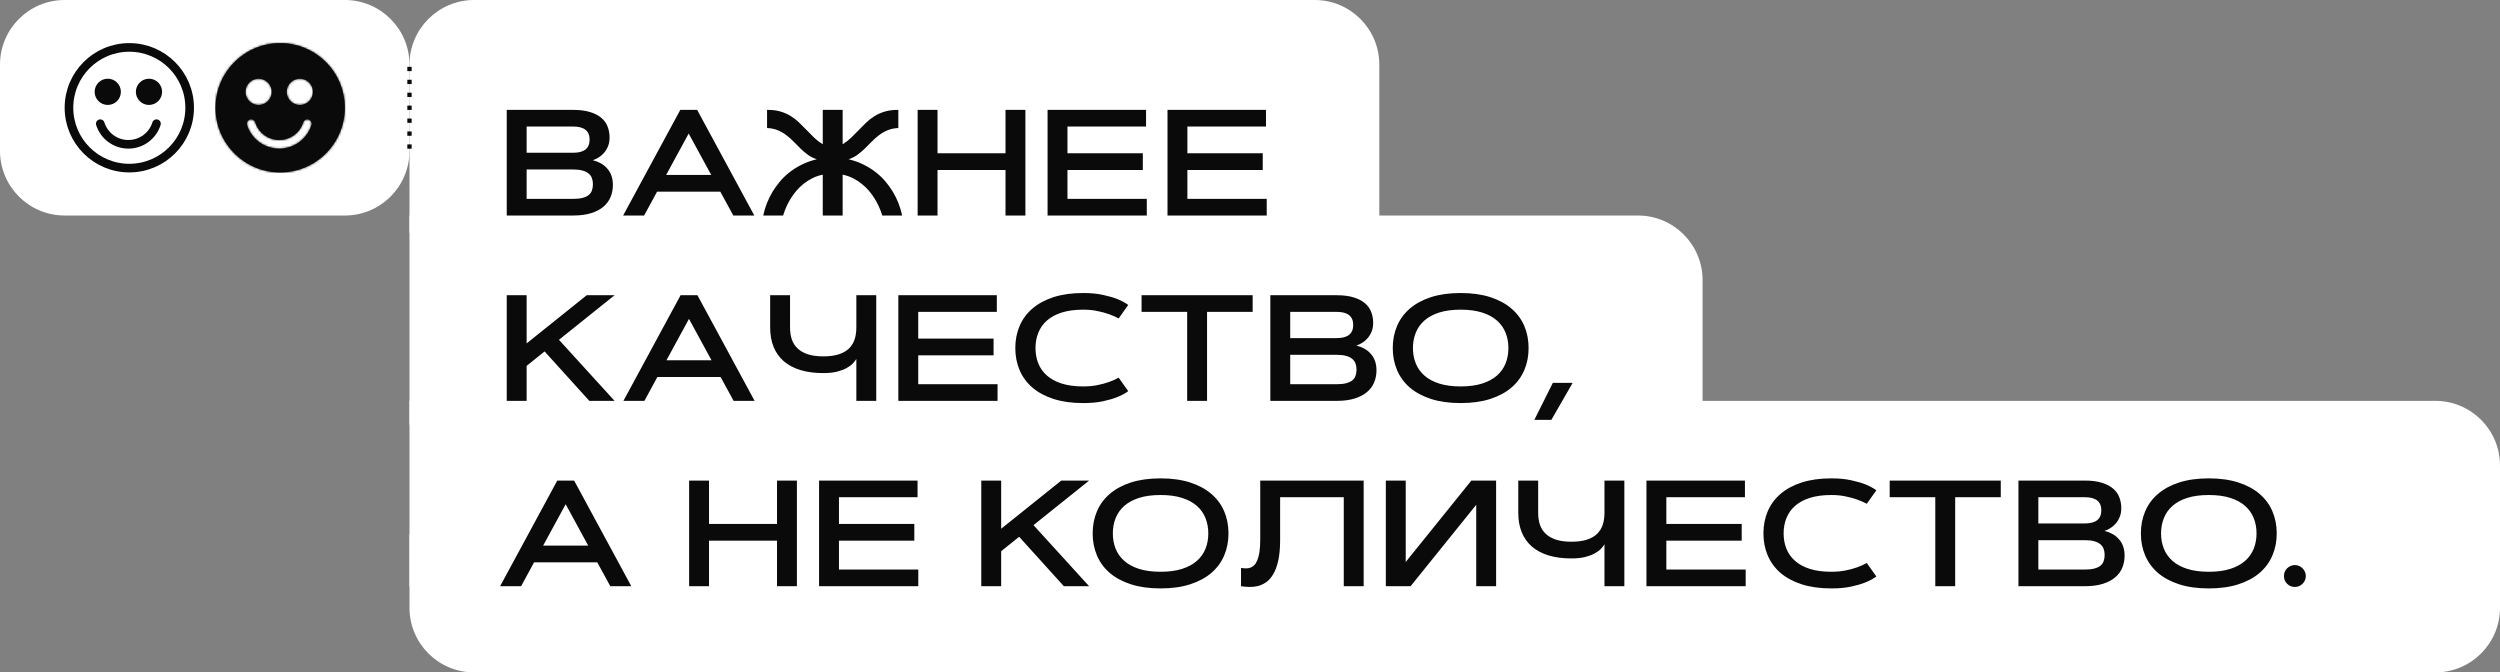 <?xml version="1.0" encoding="UTF-8"?> <svg xmlns="http://www.w3.org/2000/svg" width="1160" height="312" viewBox="0 0 1160 312" fill="none"><rect x="0" y="0" width="1160" height="312" fill="#808080" stroke="none"/> <path d="M190 30C190 13.431 203.431 0 220 0H610C626.569 0 640 13.431 640 30V108H190V30Z" fill="white"></path> <path d="M0 30C0 13.431 13.431 0 30 0H160C176.569 0 190 13.431 190 30V70C190 86.569 176.569 100 160 100H30C13.431 100 0 86.569 0 70V30Z" fill="white"></path> <path d="M190 100H760C776.569 100 790 113.431 790 130V197H190V100Z" fill="white"></path> <path d="M190 186H1130C1146.57 186 1160 199.431 1160 216V272H190V186Z" fill="white"></path> <path d="M190 248H1160V282C1160 298.569 1146.57 312 1130 312H220C203.431 312 190 298.569 190 282V248Z" fill="white"></path> <path d="M235.127 100V50.986H265.957C269.079 50.986 271.711 51.328 273.853 52.012C276.017 52.672 277.76 53.584 279.082 54.746C280.426 55.885 281.383 57.241 281.953 58.813C282.546 60.363 282.842 62.026 282.842 63.804C282.842 65.353 282.591 66.732 282.09 67.939C281.589 69.124 280.951 70.15 280.176 71.016C279.424 71.882 278.581 72.588 277.646 73.135C276.735 73.682 275.869 74.08 275.049 74.331C276.416 74.673 277.669 75.163 278.809 75.801C279.948 76.439 280.928 77.236 281.748 78.193C282.591 79.128 283.241 80.233 283.696 81.509C284.152 82.785 284.38 84.22 284.38 85.815C284.38 87.798 284.027 89.655 283.32 91.387C282.614 93.118 281.509 94.622 280.005 95.898C278.501 97.174 276.587 98.177 274.263 98.906C271.938 99.635 269.17 100 265.957 100H235.127ZM265.957 92.275C267.734 92.275 269.204 92.116 270.366 91.797C271.551 91.478 272.497 91.034 273.203 90.464C273.91 89.871 274.399 89.154 274.673 88.311C274.969 87.467 275.117 86.522 275.117 85.474C275.117 84.425 274.958 83.48 274.639 82.637C274.32 81.771 273.796 81.053 273.066 80.483C272.36 79.891 271.414 79.435 270.229 79.116C269.067 78.797 267.643 78.638 265.957 78.638H244.355V92.275H265.957ZM265.957 70.879C271.038 70.879 273.579 68.851 273.579 64.795C273.579 60.739 271.038 58.711 265.957 58.711H244.355V70.879H265.957ZM334.214 88.926H304.888L298.872 100H289.131L315.654 50.986H323.481L350.005 100H340.264L334.214 88.926ZM309.092 81.167H330.01L319.551 61.958L309.092 81.167ZM381.758 50.986H390.986V66.948C392.445 66.037 393.766 65.011 394.951 63.872C396.136 62.733 397.298 61.571 398.438 60.386C399.577 59.201 400.728 58.039 401.89 56.899C403.075 55.76 404.385 54.746 405.82 53.857C407.256 52.969 408.862 52.262 410.64 51.738C412.417 51.214 414.479 50.964 416.826 50.986V59.395C414.935 59.486 413.26 59.839 411.802 60.454C410.343 61.069 409.01 61.844 407.803 62.778C406.595 63.69 405.467 64.692 404.419 65.786C403.371 66.88 402.3 67.951 401.206 68.999C400.135 70.047 398.996 71.004 397.788 71.87C396.603 72.736 395.259 73.408 393.755 73.887C396.444 74.547 398.848 75.425 400.967 76.519C403.109 77.59 405.011 78.809 406.675 80.176C408.361 81.52 409.819 82.944 411.05 84.448C412.28 85.952 413.34 87.433 414.229 88.892C416.302 92.332 417.76 96.035 418.604 100H409.375C408.464 97.015 407.188 94.246 405.547 91.694C404.84 90.601 404.02 89.507 403.086 88.413C402.152 87.319 401.081 86.294 399.873 85.337C398.688 84.357 397.355 83.491 395.874 82.739C394.416 81.987 392.786 81.418 390.986 81.03V100H381.758V81.03C379.958 81.418 378.317 81.987 376.836 82.739C375.355 83.491 374.01 84.357 372.803 85.337C371.618 86.294 370.558 87.319 369.624 88.413C368.69 89.507 367.869 90.601 367.163 91.694C365.522 94.246 364.258 97.015 363.369 100H354.141C354.984 96.035 356.442 92.332 358.516 88.892C359.404 87.433 360.464 85.952 361.694 84.448C362.925 82.944 364.372 81.52 366.035 80.176C367.721 78.809 369.624 77.59 371.743 76.519C373.885 75.425 376.3 74.547 378.989 73.887C377.485 73.408 376.13 72.736 374.922 71.87C373.737 71.004 372.598 70.047 371.504 68.999C370.433 67.951 369.373 66.88 368.325 65.786C367.277 64.692 366.149 63.69 364.941 62.778C363.734 61.844 362.401 61.069 360.942 60.454C359.484 59.839 357.809 59.486 355.918 59.395V50.986C358.265 50.964 360.327 51.214 362.104 51.738C363.882 52.262 365.488 52.969 366.924 53.857C368.359 54.746 369.658 55.76 370.82 56.899C372.005 58.039 373.167 59.201 374.307 60.386C375.446 61.571 376.608 62.744 377.793 63.906C378.978 65.046 380.299 66.06 381.758 66.948V50.986ZM466.558 50.986H475.786V100H466.558V78.877H435.01V100H425.781V50.986H435.01V71.118H466.558V50.986ZM530.269 71.118V78.877H495.303V92.275H532.114V100H486.074V50.986H531.772V58.711H495.303V71.118H530.269ZM585.913 71.118V78.877H550.947V92.275H587.759V100H541.719V50.986H587.417V58.711H550.947V71.118H585.913ZM272.246 136.986H285.166L259.36 157.665L285.166 186H273.442L252.695 163.065L244.355 169.765V186H235.127V136.986H244.355V159.34L272.246 136.986ZM334.351 174.926H305.024L299.009 186H289.268L315.791 136.986H323.618L350.142 186H340.4L334.351 174.926ZM309.229 167.167H330.146L319.688 147.958L309.229 167.167ZM406.572 186H397.344V166.552C396.979 167.19 396.432 167.896 395.703 168.671C394.974 169.423 394.006 170.129 392.798 170.79C391.59 171.451 390.098 172.009 388.32 172.465C386.543 172.898 384.424 173.114 381.963 173.114C377.998 173.114 374.478 172.647 371.401 171.713C368.348 170.779 365.773 169.411 363.677 167.611C361.603 165.811 360.031 163.601 358.96 160.98C357.889 158.36 357.354 155.352 357.354 151.957V136.986H366.582V151.957C366.582 153.985 366.855 155.831 367.402 157.494C367.972 159.135 368.872 160.536 370.103 161.698C371.333 162.86 372.917 163.76 374.854 164.398C376.813 165.036 379.183 165.355 381.963 165.355C384.72 165.355 387.067 165.059 389.004 164.467C390.964 163.852 392.559 162.974 393.789 161.835C395.02 160.673 395.92 159.271 396.489 157.631C397.059 155.967 397.344 154.076 397.344 151.957V136.986H406.572V186ZM461.021 157.118V164.877H426.055V178.275H462.866V186H416.826V136.986H462.524V144.711H426.055V157.118H461.021ZM480.469 161.493C480.469 164.068 480.902 166.438 481.768 168.603C482.633 170.767 483.966 172.647 485.767 174.242C487.567 175.837 489.857 177.079 492.637 177.968C495.439 178.856 498.766 179.301 502.617 179.301C505.033 179.301 507.243 179.096 509.248 178.686C511.253 178.275 512.985 177.808 514.443 177.284C516.152 176.692 517.69 176.008 519.058 175.233L523.501 181.488C522.111 182.536 520.402 183.459 518.374 184.257C516.642 184.963 514.466 185.601 511.846 186.171C509.248 186.741 506.172 187.025 502.617 187.025C497.376 187.025 492.785 186.387 488.843 185.111C484.924 183.835 481.642 182.069 478.999 179.813C476.379 177.535 474.408 174.835 473.086 171.713C471.764 168.591 471.104 165.185 471.104 161.493C471.104 157.802 471.764 154.395 473.086 151.273C474.408 148.152 476.379 145.463 478.999 143.207C481.642 140.928 484.924 139.151 488.843 137.875C492.785 136.599 497.376 135.961 502.617 135.961C506.149 135.961 509.225 136.257 511.846 136.85C514.466 137.419 516.642 138.046 518.374 138.729C520.402 139.55 522.111 140.473 523.501 141.498L519.058 147.753C517.69 147.001 516.152 146.329 514.443 145.736C512.985 145.212 511.253 144.745 509.248 144.335C507.243 143.902 505.033 143.686 502.617 143.686C498.766 143.686 495.439 144.13 492.637 145.019C489.857 145.907 487.567 147.149 485.767 148.744C483.966 150.339 482.633 152.23 481.768 154.418C480.902 156.583 480.469 158.941 480.469 161.493ZM581.23 136.986V144.711H560.073V186H550.845V144.711H529.688V136.986H581.23ZM589.434 186V136.986H620.264C623.385 136.986 626.017 137.328 628.159 138.012C630.324 138.673 632.067 139.584 633.389 140.746C634.733 141.885 635.69 143.241 636.26 144.813C636.852 146.363 637.148 148.026 637.148 149.804C637.148 151.353 636.898 152.732 636.396 153.939C635.895 155.124 635.257 156.15 634.482 157.016C633.73 157.882 632.887 158.588 631.953 159.135C631.042 159.682 630.176 160.08 629.355 160.331C630.723 160.673 631.976 161.163 633.115 161.801C634.255 162.439 635.234 163.236 636.055 164.193C636.898 165.128 637.547 166.233 638.003 167.509C638.459 168.785 638.687 170.22 638.687 171.815C638.687 173.798 638.333 175.655 637.627 177.387C636.921 179.118 635.815 180.622 634.312 181.898C632.808 183.174 630.894 184.177 628.569 184.906C626.245 185.635 623.477 186 620.264 186H589.434ZM620.264 178.275C622.041 178.275 623.511 178.116 624.673 177.797C625.858 177.478 626.803 177.034 627.51 176.464C628.216 175.871 628.706 175.154 628.979 174.311C629.276 173.467 629.424 172.522 629.424 171.474C629.424 170.425 629.264 169.48 628.945 168.637C628.626 167.771 628.102 167.053 627.373 166.483C626.667 165.891 625.721 165.435 624.536 165.116C623.374 164.797 621.95 164.638 620.264 164.638H598.662V178.275H620.264ZM620.264 156.879C625.345 156.879 627.886 154.851 627.886 150.795C627.886 146.739 625.345 144.711 620.264 144.711H598.662V156.879H620.264ZM677.754 187.025C672.513 187.025 667.922 186.387 663.979 185.111C660.06 183.835 656.779 182.069 654.136 179.813C651.515 177.535 649.544 174.835 648.223 171.713C646.901 168.591 646.24 165.185 646.24 161.493C646.24 157.802 646.901 154.395 648.223 151.273C649.544 148.152 651.515 145.463 654.136 143.207C656.779 140.928 660.06 139.151 663.979 137.875C667.922 136.599 672.513 135.961 677.754 135.961C682.972 135.961 687.552 136.599 691.494 137.875C695.436 139.151 698.717 140.928 701.338 143.207C703.981 145.463 705.964 148.152 707.285 151.273C708.607 154.395 709.268 157.802 709.268 161.493C709.268 165.185 708.607 168.591 707.285 171.713C705.964 174.835 703.981 177.535 701.338 179.813C698.717 182.069 695.436 183.835 691.494 185.111C687.552 186.387 682.972 187.025 677.754 187.025ZM677.754 179.301C681.605 179.301 684.92 178.856 687.7 177.968C690.503 177.079 692.804 175.837 694.604 174.242C696.405 172.647 697.738 170.767 698.604 168.603C699.469 166.438 699.902 164.068 699.902 161.493C699.902 158.941 699.469 156.583 698.604 154.418C697.738 152.23 696.405 150.339 694.604 148.744C692.804 147.149 690.503 145.907 687.7 145.019C684.92 144.13 681.605 143.686 677.754 143.686C673.903 143.686 670.576 144.13 667.773 145.019C664.993 145.907 662.703 147.149 660.903 148.744C659.103 150.339 657.77 152.23 656.904 154.418C656.038 156.583 655.605 158.941 655.605 161.493C655.605 164.068 656.038 166.438 656.904 168.603C657.77 170.767 659.103 172.647 660.903 174.242C662.703 175.837 664.993 177.079 667.773 177.968C670.576 178.856 673.903 179.301 677.754 179.301ZM720.513 177.66H729.707L719.829 194.818H711.934L720.513 177.66ZM277.134 260.926H247.808L241.792 272H232.051L258.574 222.986H266.401L292.925 272H283.184L277.134 260.926ZM252.012 253.167H272.93L262.471 233.958L252.012 253.167ZM360.532 222.986H369.761V272H360.532V250.877H328.984V272H319.756V222.986H328.984V243.118H360.532V222.986ZM424.243 243.118V250.877H389.277V264.275H426.089V272H380.049V222.986H425.747V230.711H389.277V243.118H424.243ZM492.432 222.986H505.352L479.546 243.665L505.352 272H493.628L472.881 249.065L464.541 255.765V272H455.312V222.986H464.541V245.34L492.432 222.986ZM538.506 273.025C533.265 273.025 528.674 272.387 524.731 271.111C520.812 269.835 517.531 268.069 514.888 265.813C512.267 263.535 510.296 260.835 508.975 257.713C507.653 254.591 506.992 251.185 506.992 247.493C506.992 243.802 507.653 240.395 508.975 237.273C510.296 234.152 512.267 231.463 514.888 229.207C517.531 226.928 520.812 225.151 524.731 223.875C528.674 222.599 533.265 221.961 538.506 221.961C543.724 221.961 548.304 222.599 552.246 223.875C556.188 225.151 559.469 226.928 562.09 229.207C564.733 231.463 566.715 234.152 568.037 237.273C569.359 240.395 570.02 243.802 570.02 247.493C570.02 251.185 569.359 254.591 568.037 257.713C566.715 260.835 564.733 263.535 562.09 265.813C559.469 268.069 556.188 269.835 552.246 271.111C548.304 272.387 543.724 273.025 538.506 273.025ZM538.506 265.301C542.357 265.301 545.672 264.856 548.452 263.968C551.255 263.079 553.556 261.837 555.356 260.242C557.157 258.647 558.49 256.767 559.355 254.603C560.221 252.438 560.654 250.068 560.654 247.493C560.654 244.941 560.221 242.583 559.355 240.418C558.49 238.23 557.157 236.339 555.356 234.744C553.556 233.149 551.255 231.907 548.452 231.019C545.672 230.13 542.357 229.686 538.506 229.686C534.655 229.686 531.328 230.13 528.525 231.019C525.745 231.907 523.455 233.149 521.655 234.744C519.855 236.339 518.522 238.23 517.656 240.418C516.79 242.583 516.357 244.941 516.357 247.493C516.357 250.068 516.79 252.438 517.656 254.603C518.522 256.767 519.855 258.647 521.655 260.242C523.455 261.837 525.745 263.079 528.525 263.968C531.328 264.856 534.655 265.301 538.506 265.301ZM632.739 222.986V272H623.511V230.711H593.979V250.467C593.979 254.249 593.695 257.439 593.125 260.037C592.555 262.612 591.781 264.731 590.801 266.395C589.844 268.035 588.739 269.288 587.485 270.154C586.255 270.997 584.967 271.59 583.623 271.932C582.279 272.251 580.934 272.387 579.59 272.342C578.245 272.296 576.992 272.182 575.83 272V263.558C576.559 263.649 577.288 263.706 578.018 263.729C578.747 263.751 579.442 263.649 580.103 263.421C580.763 263.193 581.367 262.817 581.914 262.293C582.484 261.746 582.974 260.971 583.384 259.969C583.817 258.966 584.147 257.701 584.375 256.175C584.626 254.625 584.751 252.723 584.751 250.467V222.986H632.739ZM694.194 272H684.966V234.231L654.512 272H643.027V222.986H652.256V260.755L682.71 222.986H694.194V272ZM753.701 272H744.473V252.552C744.108 253.19 743.561 253.896 742.832 254.671C742.103 255.423 741.134 256.129 739.927 256.79C738.719 257.451 737.227 258.009 735.449 258.465C733.672 258.898 731.553 259.114 729.092 259.114C725.127 259.114 721.606 258.647 718.53 257.713C715.477 256.779 712.902 255.411 710.806 253.611C708.732 251.811 707.16 249.601 706.089 246.98C705.018 244.36 704.482 241.352 704.482 237.957V222.986H713.711V237.957C713.711 239.985 713.984 241.831 714.531 243.494C715.101 245.135 716.001 246.536 717.231 247.698C718.462 248.86 720.046 249.76 721.982 250.398C723.942 251.036 726.312 251.355 729.092 251.355C731.849 251.355 734.196 251.059 736.133 250.467C738.092 249.852 739.688 248.974 740.918 247.835C742.148 246.673 743.049 245.271 743.618 243.631C744.188 241.967 744.473 240.076 744.473 237.957V222.986H753.701V272ZM808.149 243.118V250.877H773.184V264.275H809.995V272H763.955V222.986H809.653V230.711H773.184V243.118H808.149ZM827.598 247.493C827.598 250.068 828.031 252.438 828.896 254.603C829.762 256.767 831.095 258.647 832.896 260.242C834.696 261.837 836.986 263.079 839.766 263.968C842.568 264.856 845.895 265.301 849.746 265.301C852.161 265.301 854.372 265.096 856.377 264.686C858.382 264.275 860.114 263.808 861.572 263.284C863.281 262.692 864.819 262.008 866.187 261.233L870.63 267.488C869.24 268.536 867.531 269.459 865.503 270.257C863.771 270.963 861.595 271.601 858.975 272.171C856.377 272.741 853.301 273.025 849.746 273.025C844.505 273.025 839.914 272.387 835.972 271.111C832.052 269.835 828.771 268.069 826.128 265.813C823.507 263.535 821.536 260.835 820.215 257.713C818.893 254.591 818.232 251.185 818.232 247.493C818.232 243.802 818.893 240.395 820.215 237.273C821.536 234.152 823.507 231.463 826.128 229.207C828.771 226.928 832.052 225.151 835.972 223.875C839.914 222.599 844.505 221.961 849.746 221.961C853.278 221.961 856.354 222.257 858.975 222.85C861.595 223.419 863.771 224.046 865.503 224.729C867.531 225.55 869.24 226.473 870.63 227.498L866.187 233.753C864.819 233.001 863.281 232.329 861.572 231.736C860.114 231.212 858.382 230.745 856.377 230.335C854.372 229.902 852.161 229.686 849.746 229.686C845.895 229.686 842.568 230.13 839.766 231.019C836.986 231.907 834.696 233.149 832.896 234.744C831.095 236.339 829.762 238.23 828.896 240.418C828.031 242.583 827.598 244.941 827.598 247.493ZM928.359 222.986V230.711H907.202V272H897.974V230.711H876.816V222.986H928.359ZM936.562 272V222.986H967.393C970.514 222.986 973.146 223.328 975.288 224.012C977.453 224.673 979.196 225.584 980.518 226.746C981.862 227.885 982.819 229.241 983.389 230.813C983.981 232.363 984.277 234.026 984.277 235.804C984.277 237.353 984.027 238.732 983.525 239.939C983.024 241.124 982.386 242.15 981.611 243.016C980.859 243.882 980.016 244.588 979.082 245.135C978.171 245.682 977.305 246.08 976.484 246.331C977.852 246.673 979.105 247.163 980.244 247.801C981.383 248.439 982.363 249.236 983.184 250.193C984.027 251.128 984.676 252.233 985.132 253.509C985.588 254.785 985.815 256.22 985.815 257.815C985.815 259.798 985.462 261.655 984.756 263.387C984.049 265.118 982.944 266.622 981.44 267.898C979.937 269.174 978.022 270.177 975.698 270.906C973.374 271.635 970.605 272 967.393 272H936.562ZM967.393 264.275C969.17 264.275 970.64 264.116 971.802 263.797C972.987 263.478 973.932 263.034 974.639 262.464C975.345 261.871 975.835 261.154 976.108 260.311C976.405 259.467 976.553 258.522 976.553 257.474C976.553 256.425 976.393 255.48 976.074 254.637C975.755 253.771 975.231 253.053 974.502 252.483C973.796 251.891 972.85 251.435 971.665 251.116C970.503 250.797 969.079 250.638 967.393 250.638H945.791V264.275H967.393ZM967.393 242.879C972.474 242.879 975.015 240.851 975.015 236.795C975.015 232.739 972.474 230.711 967.393 230.711H945.791V242.879H967.393ZM1024.88 273.025C1019.64 273.025 1015.05 272.387 1011.11 271.111C1007.19 269.835 1003.91 268.069 1001.26 265.813C998.644 263.535 996.673 260.835 995.352 257.713C994.03 254.591 993.369 251.185 993.369 247.493C993.369 243.802 994.03 240.395 995.352 237.273C996.673 234.152 998.644 231.463 1001.26 229.207C1003.91 226.928 1007.19 225.151 1011.11 223.875C1015.05 222.599 1019.64 221.961 1024.88 221.961C1030.1 221.961 1034.68 222.599 1038.62 223.875C1042.57 225.151 1045.85 226.928 1048.47 229.207C1051.11 231.463 1053.09 234.152 1054.41 237.273C1055.74 240.395 1056.4 243.802 1056.4 247.493C1056.4 251.185 1055.74 254.591 1054.41 257.713C1053.09 260.835 1051.11 263.535 1048.47 265.813C1045.85 268.069 1042.57 269.835 1038.62 271.111C1034.68 272.387 1030.1 273.025 1024.88 273.025ZM1024.88 265.301C1028.73 265.301 1032.05 264.856 1034.83 263.968C1037.63 263.079 1039.93 261.837 1041.73 260.242C1043.53 258.647 1044.87 256.767 1045.73 254.603C1046.6 252.438 1047.03 250.068 1047.03 247.493C1047.03 244.941 1046.6 242.583 1045.73 240.418C1044.87 238.23 1043.53 236.339 1041.73 234.744C1039.93 233.149 1037.63 231.907 1034.83 231.019C1032.05 230.13 1028.73 229.686 1024.88 229.686C1021.03 229.686 1017.71 230.13 1014.9 231.019C1012.12 231.907 1009.83 233.149 1008.03 234.744C1006.23 236.339 1004.9 238.23 1004.03 240.418C1003.17 242.583 1002.73 244.941 1002.73 247.493C1002.73 250.068 1003.17 252.438 1004.03 254.603C1004.9 256.767 1006.23 258.647 1008.03 260.242C1009.83 261.837 1012.12 263.079 1014.9 263.968C1017.71 264.856 1021.03 265.301 1024.88 265.301ZM1059.75 267.283C1059.75 266.577 1059.87 265.916 1060.12 265.301C1060.4 264.686 1060.76 264.15 1061.22 263.694C1061.67 263.239 1062.21 262.874 1062.82 262.601C1063.44 262.327 1064.1 262.19 1064.8 262.19C1065.51 262.19 1066.17 262.327 1066.79 262.601C1067.4 262.874 1067.94 263.239 1068.39 263.694C1068.85 264.15 1069.21 264.686 1069.49 265.301C1069.76 265.916 1069.9 266.577 1069.9 267.283C1069.9 267.99 1069.76 268.65 1069.49 269.266C1069.21 269.881 1068.85 270.416 1068.39 270.872C1067.94 271.328 1067.4 271.692 1066.79 271.966C1066.17 272.216 1065.51 272.342 1064.8 272.342C1064.1 272.342 1063.44 272.216 1062.82 271.966C1062.21 271.692 1061.67 271.328 1061.22 270.872C1060.76 270.416 1060.4 269.881 1060.12 269.266C1059.87 268.65 1059.75 267.99 1059.75 267.283Z" fill="#0A0A0A"></path> <mask id="path-7-inside-1_496_5197" fill="white"> <path fill-rule="evenodd" clip-rule="evenodd" d="M130 80C146.569 80 160 66.569 160 50C160 33.431 146.569 20 130 20C113.431 20 100 33.431 100 50C100 66.569 113.431 80 130 80ZM118.431 56.8C118.105 55.745 116.985 55.154 115.929 55.481C114.874 55.807 114.283 56.928 114.61 57.983C116.577 64.343 122.532 68.957 129.564 68.957C136.596 68.957 142.55 64.343 144.518 57.983C144.845 56.928 144.254 55.807 143.199 55.481C142.143 55.154 141.023 55.745 140.697 56.8C139.237 61.518 134.809 64.957 129.564 64.957C124.319 64.957 119.891 61.518 118.431 56.8ZM126.087 42.609C126.087 45.971 123.362 48.696 120 48.696C116.638 48.696 113.913 45.971 113.913 42.609C113.913 39.247 116.638 36.522 120 36.522C123.362 36.522 126.087 39.247 126.087 42.609ZM139.13 48.696C142.492 48.696 145.217 45.971 145.217 42.609C145.217 39.247 142.492 36.522 139.13 36.522C135.768 36.522 133.043 39.247 133.043 42.609C133.043 45.971 135.768 48.696 139.13 48.696Z"></path> </mask> <path fill-rule="evenodd" clip-rule="evenodd" d="M130 80C146.569 80 160 66.569 160 50C160 33.431 146.569 20 130 20C113.431 20 100 33.431 100 50C100 66.569 113.431 80 130 80ZM118.431 56.8C118.105 55.745 116.985 55.154 115.929 55.481C114.874 55.807 114.283 56.928 114.61 57.983C116.577 64.343 122.532 68.957 129.564 68.957C136.596 68.957 142.55 64.343 144.518 57.983C144.845 56.928 144.254 55.807 143.199 55.481C142.143 55.154 141.023 55.745 140.697 56.8C139.237 61.518 134.809 64.957 129.564 64.957C124.319 64.957 119.891 61.518 118.431 56.8ZM126.087 42.609C126.087 45.971 123.362 48.696 120 48.696C116.638 48.696 113.913 45.971 113.913 42.609C113.913 39.247 116.638 36.522 120 36.522C123.362 36.522 126.087 39.247 126.087 42.609ZM139.13 48.696C142.492 48.696 145.217 45.971 145.217 42.609C145.217 39.247 142.492 36.522 139.13 36.522C135.768 36.522 133.043 39.247 133.043 42.609C133.043 45.971 135.768 48.696 139.13 48.696Z" fill="#0A0A0A"></path> <path d="M115.929 55.481L116.816 58.347L115.929 55.481ZM118.431 56.8L121.297 55.914H121.297L118.431 56.8ZM114.61 57.983L117.476 57.096L114.61 57.983ZM144.518 57.983L147.384 58.869L144.518 57.983ZM143.199 55.481L144.085 52.615H144.085L143.199 55.481ZM140.697 56.8L137.831 55.914V55.914L140.697 56.8ZM157 50C157 64.912 144.912 77 130 77V83C148.225 83 163 68.225 163 50H157ZM130 23C144.912 23 157 35.088 157 50H163C163 31.775 148.225 17 130 17V23ZM103 50C103 35.088 115.088 23 130 23V17C111.775 17 97 31.775 97 50H103ZM130 77C115.088 77 103 64.912 103 50H97C97 68.225 111.775 83 130 83V77ZM116.816 58.347C116.288 58.51 115.728 58.215 115.565 57.687L121.297 55.914C120.481 53.276 117.681 51.799 115.043 52.615L116.816 58.347ZM117.476 57.096C117.639 57.624 117.344 58.184 116.816 58.347L115.043 52.615C112.405 53.431 110.928 56.231 111.744 58.869L117.476 57.096ZM129.564 65.957C123.873 65.957 119.062 62.225 117.476 57.096L111.744 58.869C114.092 66.461 121.19 71.957 129.564 71.957V65.957ZM141.652 57.096C140.065 62.225 135.255 65.957 129.564 65.957V71.957C137.938 71.957 145.035 66.461 147.384 58.869L141.652 57.096ZM142.312 58.347C141.784 58.184 141.489 57.624 141.652 57.096L147.384 58.869C148.2 56.231 146.723 53.431 144.085 52.615L142.312 58.347ZM143.563 57.687C143.4 58.215 142.84 58.51 142.312 58.347L144.085 52.615C141.447 51.799 138.647 53.276 137.831 55.914L143.563 57.687ZM129.564 67.957C136.149 67.957 141.722 63.637 143.563 57.687L137.831 55.914C136.753 59.398 133.469 61.957 129.564 61.957V67.957ZM115.565 57.687C117.406 63.637 122.979 67.957 129.564 67.957V61.957C125.659 61.957 122.375 59.398 121.297 55.914L115.565 57.687ZM120 51.696C125.019 51.696 129.087 47.627 129.087 42.609H123.087C123.087 44.314 121.705 45.696 120 45.696V51.696ZM110.913 42.609C110.913 47.627 114.981 51.696 120 51.696V45.696C118.295 45.696 116.913 44.314 116.913 42.609H110.913ZM120 33.522C114.981 33.522 110.913 37.59 110.913 42.609H116.913C116.913 40.904 118.295 39.522 120 39.522V33.522ZM129.087 42.609C129.087 37.59 125.019 33.522 120 33.522V39.522C121.705 39.522 123.087 40.904 123.087 42.609H129.087ZM142.217 42.609C142.217 44.314 140.835 45.696 139.13 45.696V51.696C144.149 51.696 148.217 47.627 148.217 42.609H142.217ZM139.13 39.522C140.835 39.522 142.217 40.904 142.217 42.609H148.217C148.217 37.59 144.149 33.522 139.13 33.522V39.522ZM136.043 42.609C136.043 40.904 137.425 39.522 139.13 39.522V33.522C134.112 33.522 130.043 37.59 130.043 42.609H136.043ZM139.13 45.696C137.425 45.696 136.043 44.314 136.043 42.609H130.043C130.043 47.627 134.112 51.696 139.13 51.696V45.696Z" fill="#0A0A0A" mask="url(#path-7-inside-1_496_5197)"></path> <circle cx="60" cy="50" r="28" stroke="#0A0A0A" stroke-width="4"></circle> <path d="M46.522 57.391C48.236 62.929 53.427 66.956 59.566 66.956C65.704 66.956 70.895 62.929 72.609 57.391" stroke="#0A0A0A" stroke-width="4" stroke-linecap="round"></path> <circle cx="50" cy="42.608" r="6.087" fill="#0A0A0A"></circle> <circle cx="69.13" cy="42.608" r="6.087" fill="#0A0A0A"></circle> <rect x="189" y="31" width="2" height="2" fill="#0A0A0A"></rect> <rect x="189" y="37" width="2" height="2" fill="#0A0A0A"></rect> <rect x="189" y="43" width="2" height="2" fill="#0A0A0A"></rect> <rect x="189" y="49" width="2" height="2" fill="#0A0A0A"></rect> <rect x="189" y="55" width="2" height="2" fill="#0A0A0A"></rect> <rect x="189" y="61" width="2" height="2" fill="#0A0A0A"></rect> <rect x="189" y="67" width="2" height="2" fill="#0A0A0A"></rect> </svg> 